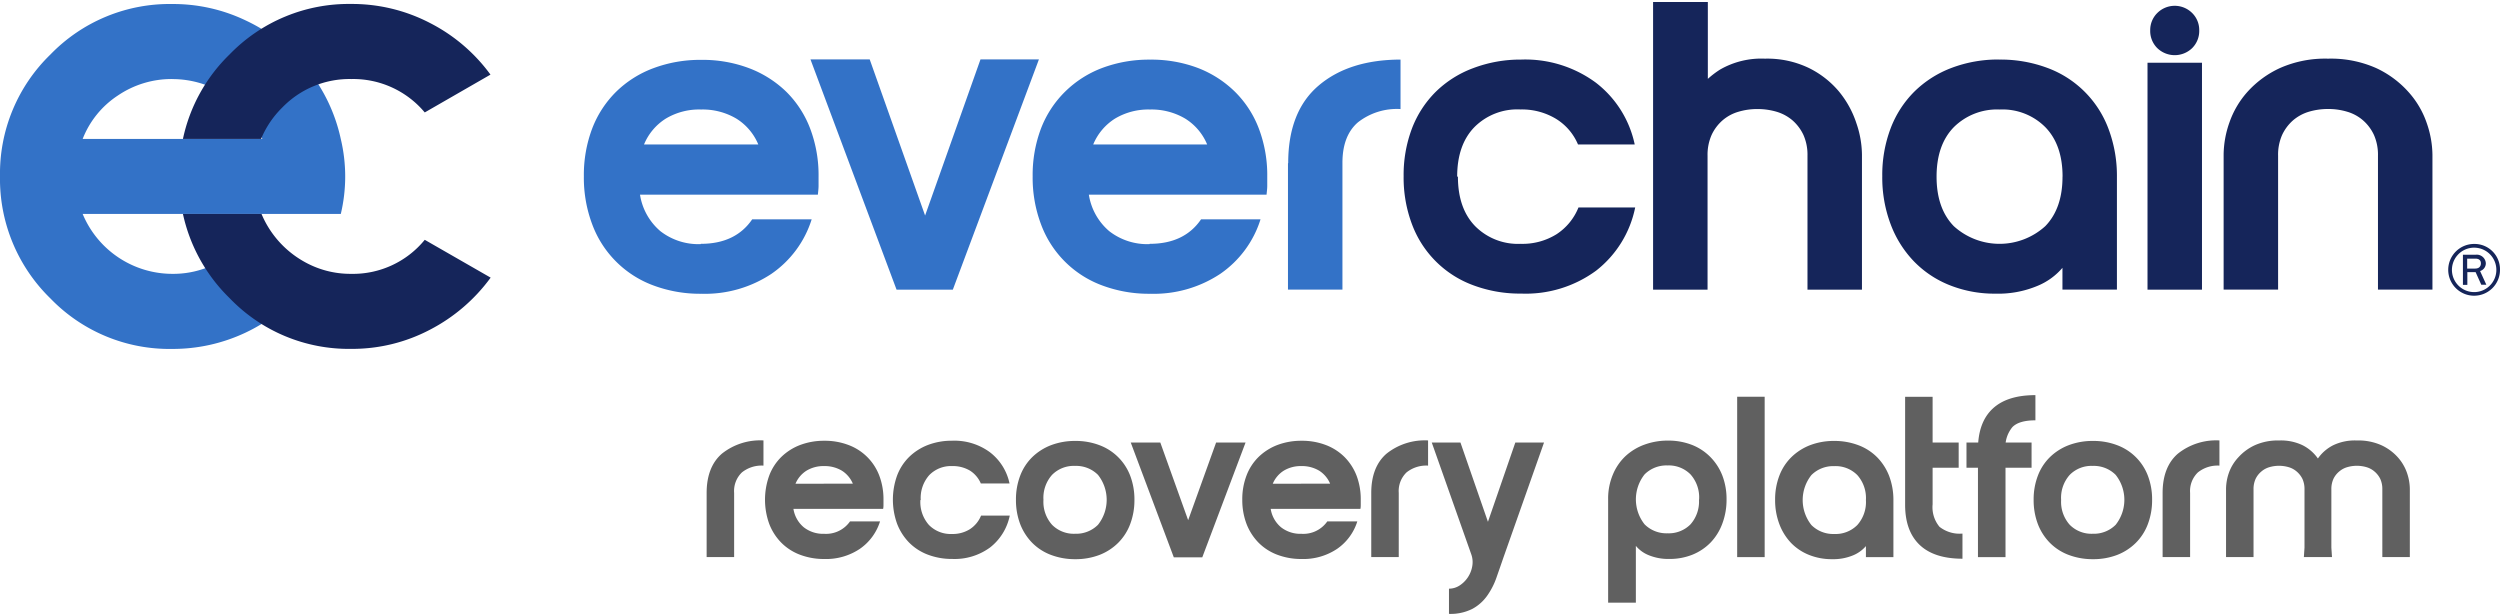 <svg xmlns="http://www.w3.org/2000/svg" id="Layer_1" data-name="Layer 1" viewBox="0 0 435.55 106.91"><defs><style>.cls-1{fill:#15255a;}.cls-2{fill:#3372c7;}.cls-3{fill:#606060;}</style></defs><title>escalaMesa de trabajo 1row</title><path class="cls-1" d="M435.55,47a4.51,4.51,0,1,1-4.43-4.5,4.43,4.43,0,0,1,4.43,4.5Zm-7.38-2.57a3.87,3.87,0,1,0,2.94-1.28,3.83,3.83,0,0,0-2.94,1.28Zm4.13,5.2-1-2.22h-1.44v2.22h-.77V44.38h2.21a1.58,1.58,0,0,1,1.78,1.49,1.4,1.4,0,0,1-1,1.35l1.09,2.39h-.87Zm-1.08-2.84c.65,0,1-.35,1-.91s-.37-.82-.95-.82h-1.44v1.74h1.34Z"></path><path class="cls-2" d="M122.11,42.48c4,0,7-1.42,8.94-4.27h10.36a18.07,18.07,0,0,1-7,9.49,20.93,20.93,0,0,1-12.22,3.48,23.22,23.22,0,0,1-8.38-1.46,18,18,0,0,1-10.63-10.63,23,23,0,0,1-1.46-8.38,22.89,22.89,0,0,1,1.46-8.34A18.11,18.11,0,0,1,107.33,16a18.5,18.5,0,0,1,6.48-4.11,23.22,23.22,0,0,1,8.38-1.46,22.89,22.89,0,0,1,8.34,1.46A18.91,18.91,0,0,1,137,16a18,18,0,0,1,4.15,6.41,22.92,22.92,0,0,1,1.46,8.34c0,.58,0,1.12,0,1.62s-.07,1-.12,1.54H111.5a10.44,10.44,0,0,0,3.56,6.37,10.79,10.79,0,0,0,7,2.25Zm10-17.31a9.65,9.65,0,0,0-3.83-4.51,11.51,11.51,0,0,0-6.13-1.58A11.31,11.31,0,0,0,116,20.66a9.71,9.71,0,0,0-3.8,4.51Z"></path><path class="cls-2" d="M141.32,10.35h10.2l9.65,27.2,9.65-27.2H181l-15,40.12h-9.8l-15-40.12Z"></path><path class="cls-2" d="M200.31,42.48c4,0,7-1.42,8.94-4.27h10.36a18.07,18.07,0,0,1-7,9.49,20.93,20.93,0,0,1-12.22,3.48A23.22,23.22,0,0,1,192,49.72a18,18,0,0,1-10.63-10.63,23,23,0,0,1-1.46-8.38,22.89,22.89,0,0,1,1.46-8.34A18.11,18.11,0,0,1,185.53,16,18.5,18.5,0,0,1,192,11.85a23.22,23.22,0,0,1,8.38-1.46,22.89,22.89,0,0,1,8.34,1.46A18.91,18.91,0,0,1,215.17,16a18,18,0,0,1,4.15,6.41,22.92,22.92,0,0,1,1.46,8.34c0,.58,0,1.12,0,1.62s-.07,1-.12,1.54H189.7a10.44,10.44,0,0,0,3.56,6.37,10.79,10.79,0,0,0,7,2.25Zm10-17.31a9.65,9.65,0,0,0-3.83-4.51,11.51,11.51,0,0,0-6.13-1.58,11.31,11.31,0,0,0-6.09,1.58,9.71,9.71,0,0,0-3.8,4.51Z"></path><path class="cls-2" d="M224.43,28.42q0-9,5.3-13.51T244,10.38V19a11,11,0,0,0-7.43,2.32q-2.69,2.33-2.69,7.05V50.46h-9.49v-22Z"></path><path class="cls-1" d="M254,30.78q0,5.53,3,8.62a10.51,10.51,0,0,0,7.95,3.08,11.2,11.2,0,0,0,6.21-1.66A10,10,0,0,0,275,36.15h9.88a18.62,18.62,0,0,1-6.8,11,20.7,20.7,0,0,1-13.05,4,23.22,23.22,0,0,1-8.38-1.46A18,18,0,0,1,246,39.08a23,23,0,0,1-1.46-8.38A22.89,22.89,0,0,1,246,22.36,18.11,18.11,0,0,1,250.13,16a18.5,18.5,0,0,1,6.48-4.11A23.22,23.22,0,0,1,265,10.38a20.72,20.72,0,0,1,13,4,18.33,18.33,0,0,1,6.8,10.79h-9.88A9.61,9.61,0,0,0,271,20.65a11.51,11.51,0,0,0-6.13-1.58,10.54,10.54,0,0,0-8,3.08q-3,3.09-3,8.62Z"></path><path class="cls-1" d="M323.39,21.37a17.05,17.05,0,0,0-3-5.42,16.11,16.11,0,0,0-5.26-4.11,16.71,16.71,0,0,0-7.63-1.62,14.41,14.41,0,0,0-7.83,1.9,15.9,15.9,0,0,0-2.13,1.62V.35H288V50.47h9.49V27.14a8.53,8.53,0,0,1,.71-3.64,7.63,7.63,0,0,1,1.9-2.53,7.37,7.37,0,0,1,2.77-1.5A11.34,11.34,0,0,1,306.2,19a11.68,11.68,0,0,1,3.32.47,7.59,7.59,0,0,1,2.77,1.5,7.77,7.77,0,0,1,1.9,2.53,8.5,8.5,0,0,1,.71,3.64V50.47h9.49V26.91a17.25,17.25,0,0,0-1-5.53Z"></path><path class="cls-1" d="M348.34,10.38a23.22,23.22,0,0,1,8.38,1.46,18,18,0,0,1,10.63,10.63,23.22,23.22,0,0,1,1.46,8.38V50.46h-9.49v-3.8a11.39,11.39,0,0,1-4.39,3.16,17.65,17.65,0,0,1-7.31,1.34,21,21,0,0,1-7.91-1.46,17.82,17.82,0,0,1-6.25-4.15,18.85,18.85,0,0,1-4.07-6.48,23,23,0,0,1-1.46-8.38,22.89,22.89,0,0,1,1.46-8.34,18.11,18.11,0,0,1,4.15-6.41A18.56,18.56,0,0,1,340,11.83a22.89,22.89,0,0,1,8.34-1.46Zm11,20.4q0-5.54-3-8.62a10.51,10.51,0,0,0-7.95-3.08,10.68,10.68,0,0,0-8,3.08c-2,2.06-3,4.93-3,8.62s1,6.56,3,8.62a11.85,11.85,0,0,0,15.94,0Q359.33,36.31,359.33,30.78Z"></path><path class="cls-1" d="M374.61,5.27a4.17,4.17,0,0,1,1.23-3,4.3,4.3,0,0,1,6.08,0,4.15,4.15,0,0,1,1.23,3,4.22,4.22,0,0,1-1.23,3.11,4.37,4.37,0,0,1-6.08,0A4.2,4.2,0,0,1,374.61,5.27Zm-.47,5.66h9.49V50.47h-9.49Z"></path><path class="cls-1" d="M405.59,10.22a19.44,19.44,0,0,1,8.34,1.62A17.26,17.26,0,0,1,419.58,16a15.63,15.63,0,0,1,3.2,5.42,17.3,17.3,0,0,1,1,5.53V50.46h-9.49V27.13a8.53,8.53,0,0,0-.71-3.64,7.63,7.63,0,0,0-1.9-2.53,7.37,7.37,0,0,0-2.77-1.5,11.34,11.34,0,0,0-3.32-.47,11.68,11.68,0,0,0-3.32.47,7.59,7.59,0,0,0-2.77,1.5,7.77,7.77,0,0,0-1.9,2.53,8.5,8.5,0,0,0-.71,3.64V50.46h-9.49V26.9a17.25,17.25,0,0,1,1-5.53,15.78,15.78,0,0,1,3.2-5.42,17.37,17.37,0,0,1,5.65-4.11,19.44,19.44,0,0,1,8.34-1.62Z"></path><path class="cls-2" d="M59.33,37.27H14.4A16.94,16.94,0,0,0,30,47.71a16.26,16.26,0,0,0,11.31-4.39L53,50A29.66,29.66,0,0,1,30,60.79,28.81,28.81,0,0,1,8.79,52,29.06,29.06,0,0,1,0,30.69,28.88,28.88,0,0,1,8.79,9.49,28.88,28.88,0,0,1,30,.7a29.27,29.27,0,0,1,12.8,2.86A30.08,30.08,0,0,1,53,11.36a29.21,29.21,0,0,1,6.37,12.85,28.16,28.16,0,0,1,0,13.08ZM30,13.77a16.65,16.65,0,0,0-9.45,2.86,16,16,0,0,0-6.15,7.58H45.71A17,17,0,0,0,30,13.78Z"></path><path class="cls-1" d="M45.48,24.21a16.64,16.64,0,0,1,3.72-5.5,16.3,16.3,0,0,1,12-4.94A16.25,16.25,0,0,1,74,19.59L85.45,13A29.85,29.85,0,0,0,74.9,4,29.44,29.44,0,0,0,61.17.69,28.88,28.88,0,0,0,40,9.48a28.86,28.86,0,0,0-8.13,14.73Z"></path><path class="cls-1" d="M61.17,47.71a16.38,16.38,0,0,1-8.51-2.31,17.1,17.1,0,0,1-7.1-8.13H31.87A29.1,29.1,0,0,0,40,51.94a28.77,28.77,0,0,0,21.2,8.84,29.07,29.07,0,0,0,13.73-3.35,30.39,30.39,0,0,0,10.55-9.06L74,41.78a16.15,16.15,0,0,1-12.85,5.93Z"></path><path class="cls-3" d="M123.11,85.88c0-3,.89-5.32,2.67-6.85a10.72,10.72,0,0,1,7.23-2.3v4.39a5.49,5.49,0,0,0-3.75,1.18,4.5,4.5,0,0,0-1.36,3.57V97.05h-4.79V85.87Z"></path><path class="cls-3" d="M143.58,93a5.09,5.09,0,0,0,4.51-2.16h5.23a9.1,9.1,0,0,1-3.53,4.79,10.58,10.58,0,0,1-6.17,1.76,11.74,11.74,0,0,1-4.23-.74,9.11,9.11,0,0,1-3.27-2.1,9.48,9.48,0,0,1-2.1-3.27,12.4,12.4,0,0,1,0-8.44,9,9,0,0,1,2.1-3.23,9.58,9.58,0,0,1,3.27-2.08,11.74,11.74,0,0,1,4.23-.74,11.56,11.56,0,0,1,4.21.74,9.14,9.14,0,0,1,5.35,5.31,11.56,11.56,0,0,1,.74,4.21c0,.29,0,.57,0,.82s0,.51-.06.78H138.23a5.22,5.22,0,0,0,1.8,3.21A5.44,5.44,0,0,0,143.58,93Zm5-8.74A4.93,4.93,0,0,0,146.67,82a5.83,5.83,0,0,0-3.09-.8,5.71,5.71,0,0,0-3.07.8,4.91,4.91,0,0,0-1.92,2.28Z"></path><path class="cls-3" d="M160.35,87.12a6,6,0,0,0,1.5,4.35,5.29,5.29,0,0,0,4,1.56,5.63,5.63,0,0,0,3.13-.84,5.1,5.1,0,0,0,1.94-2.36h5a9.42,9.42,0,0,1-3.43,5.55,10.44,10.44,0,0,1-6.59,2,11.74,11.74,0,0,1-4.23-.74,9.11,9.11,0,0,1-3.27-2.1,9.58,9.58,0,0,1-2.1-3.27,12.4,12.4,0,0,1,0-8.44,9,9,0,0,1,2.1-3.23,9.68,9.68,0,0,1,3.27-2.08,11.74,11.74,0,0,1,4.23-.74,10.43,10.43,0,0,1,6.55,2,9.22,9.22,0,0,1,3.43,5.45h-5A4.93,4.93,0,0,0,169,82a5.8,5.8,0,0,0-3.09-.8,5.29,5.29,0,0,0-4,1.56,6,6,0,0,0-1.5,4.35Z"></path><path class="cls-3" d="M177,87.08a11.56,11.56,0,0,1,.74-4.21,9,9,0,0,1,2.1-3.23,9.68,9.68,0,0,1,3.27-2.08,11.74,11.74,0,0,1,4.23-.74,11.56,11.56,0,0,1,4.21.74,9.14,9.14,0,0,1,5.35,5.31,11.56,11.56,0,0,1,.74,4.21,11.74,11.74,0,0,1-.74,4.23,9.11,9.11,0,0,1-2.1,3.27,9.49,9.49,0,0,1-3.25,2.1,11.59,11.59,0,0,1-4.21.74,11.74,11.74,0,0,1-4.23-.74,9.11,9.11,0,0,1-3.27-2.1,9.58,9.58,0,0,1-2.1-3.27,11.74,11.74,0,0,1-.74-4.23Zm4.79,0a6,6,0,0,0,1.5,4.35,5.31,5.31,0,0,0,4,1.56,5.37,5.37,0,0,0,4-1.56,7,7,0,0,0,0-8.7,5.37,5.37,0,0,0-4-1.56,5.31,5.31,0,0,0-4,1.56,6,6,0,0,0-1.5,4.35Z"></path><path class="cls-3" d="M197,77.1h5.15L207,90.63l4.87-13.53H217l-7.54,20H204.5L197,77.1Z"></path><path class="cls-3" d="M226.73,93a5.09,5.09,0,0,0,4.51-2.16h5.23a9.1,9.1,0,0,1-3.53,4.79,10.58,10.58,0,0,1-6.17,1.76,11.74,11.74,0,0,1-4.23-.74,9.11,9.11,0,0,1-3.27-2.1,9.58,9.58,0,0,1-2.1-3.27,11.74,11.74,0,0,1-.74-4.23,11.56,11.56,0,0,1,.74-4.21,9,9,0,0,1,2.1-3.23,9.68,9.68,0,0,1,3.27-2.08,11.74,11.74,0,0,1,4.23-.74,11.56,11.56,0,0,1,4.21.74,9.3,9.3,0,0,1,3.25,2.08,9.4,9.4,0,0,1,2.1,3.23,11.56,11.56,0,0,1,.74,4.21c0,.29,0,.57,0,.82s0,.51-.06.78H221.38a5.22,5.22,0,0,0,1.8,3.21A5.44,5.44,0,0,0,226.73,93Zm5-8.74A4.93,4.93,0,0,0,229.82,82a5.83,5.83,0,0,0-3.09-.8,5.71,5.71,0,0,0-3.07.8,4.91,4.91,0,0,0-1.92,2.28Z"></path><path class="cls-3" d="M238.9,85.88c0-3,.89-5.32,2.67-6.85a10.72,10.72,0,0,1,7.23-2.3v4.39a5.49,5.49,0,0,0-3.75,1.18,4.5,4.5,0,0,0-1.36,3.57V97.05H238.9V85.87Z"></path><path class="cls-3" d="M249.44,77.1h5l4.79,13.81L264,77.1h5l-7.06,20c-.4,1.17-.81,2.34-1.22,3.51a12.62,12.62,0,0,1-1.62,3.17,7.58,7.58,0,0,1-2.57,2.29,8.41,8.41,0,0,1-4.09.88v-4.39a3.4,3.4,0,0,0,1.86-.56,5,5,0,0,0,2.2-3.38,4,4,0,0,0-.18-2.06l-6.87-19.44Z"></path><path class="cls-3" d="M280.17,105V87a10.79,10.79,0,0,1,.82-4.31,9.33,9.33,0,0,1,2.21-3.23,9.76,9.76,0,0,1,3.31-2,11.83,11.83,0,0,1,4.11-.7,11.35,11.35,0,0,1,4.13.74,9.22,9.22,0,0,1,3.21,2.1,9.5,9.5,0,0,1,2.1,3.23A11.41,11.41,0,0,1,300.8,87a11.74,11.74,0,0,1-.74,4.23A9.44,9.44,0,0,1,298,94.54a9.26,9.26,0,0,1-3.15,2.1,10.61,10.61,0,0,1-4,.74,9,9,0,0,1-3.67-.68A5.58,5.58,0,0,1,285,95.1V105Zm15.85-18a6,6,0,0,0-1.5-4.35,5.31,5.31,0,0,0-4-1.56,5.37,5.37,0,0,0-4,1.56,7,7,0,0,0,0,8.7,5.37,5.37,0,0,0,4,1.56,5.31,5.31,0,0,0,4-1.56A6,6,0,0,0,296,87.08Z"></path><path class="cls-3" d="M302.65,69.12h4.79V97.06h-4.79Z"></path><path class="cls-3" d="M319.53,76.82a11.74,11.74,0,0,1,4.23.74,9.11,9.11,0,0,1,3.27,2.1,9.58,9.58,0,0,1,2.1,3.27,11.74,11.74,0,0,1,.74,4.23v9.9h-4.79V95.14a5.93,5.93,0,0,1-2.21,1.6,9,9,0,0,1-3.69.68,10.54,10.54,0,0,1-4-.74,9,9,0,0,1-3.15-2.1A9.69,9.69,0,0,1,310,91.31a11.74,11.74,0,0,1-.74-4.23,11.56,11.56,0,0,1,.74-4.21,9,9,0,0,1,2.1-3.23,9.59,9.59,0,0,1,3.25-2.08,11.56,11.56,0,0,1,4.21-.74Zm5.55,10.3a6,6,0,0,0-1.5-4.35,5.31,5.31,0,0,0-4-1.56,5.37,5.37,0,0,0-4,1.56,7,7,0,0,0,0,8.7,5.37,5.37,0,0,0,4,1.56,5.31,5.31,0,0,0,4-1.56A6,6,0,0,0,325.08,87.12Z"></path><path class="cls-3" d="M341.92,97.34q-4.95,0-7.48-2.41t-2.53-7V69.13h4.79V87.85a5.34,5.34,0,0,0,1.2,3.93,5.66,5.66,0,0,0,4,1.18v4.39Zm-.68-20.24v4.39h-7.62V77.1Z"></path><path class="cls-3" d="M342.6,81.49V77.1h11.34v4.39Zm12-8.26c-1.89,0-3.23.39-4,1.18a5.37,5.37,0,0,0-1.2,3.93V97.06H344.6V78.3q0-4.67,2.53-7.07c1.69-1.6,4.18-2.39,7.48-2.39v4.39Z"></path><path class="cls-3" d="M354.3,87.08a11.56,11.56,0,0,1,.74-4.21,9,9,0,0,1,2.1-3.23,9.58,9.58,0,0,1,3.27-2.08,11.74,11.74,0,0,1,4.23-.74,11.56,11.56,0,0,1,4.21.74,9.14,9.14,0,0,1,5.35,5.31,11.56,11.56,0,0,1,.74,4.21,11.74,11.74,0,0,1-.74,4.23,9.11,9.11,0,0,1-2.1,3.27,9.49,9.49,0,0,1-3.25,2.1,11.59,11.59,0,0,1-4.21.74,11.74,11.74,0,0,1-4.23-.74,9.11,9.11,0,0,1-3.27-2.1,9.48,9.48,0,0,1-2.1-3.27A11.74,11.74,0,0,1,354.3,87.08Zm4.79,0a6,6,0,0,0,1.5,4.35,5.31,5.31,0,0,0,4,1.56,5.37,5.37,0,0,0,4-1.56,7,7,0,0,0,0-8.7,5.37,5.37,0,0,0-4-1.56,5.31,5.31,0,0,0-4,1.56A6,6,0,0,0,359.09,87.12Z"></path><path class="cls-3" d="M376.77,85.88c0-3,.89-5.32,2.67-6.85a10.72,10.72,0,0,1,7.23-2.3v4.39a5.49,5.49,0,0,0-3.75,1.18,4.5,4.5,0,0,0-1.36,3.57V97.05h-4.79V85.87Z"></path><path class="cls-3" d="M397.09,76.74a8.71,8.71,0,0,1,4.05.82,7.2,7.2,0,0,1,2.51,2.08A8.27,8.27,0,0,1,405,82.37a13.61,13.61,0,0,1,.48,2.79l.8,11.89h-4.79V85.27a4.28,4.28,0,0,0-.36-1.84,4,4,0,0,0-1-1.28,3.74,3.74,0,0,0-1.4-.76,6,6,0,0,0-3.36,0,3.74,3.74,0,0,0-1.4.76,3.85,3.85,0,0,0-1,1.28,4.28,4.28,0,0,0-.36,1.84V97.05h-4.79V85.16a8.76,8.76,0,0,1,.5-2.79A7.75,7.75,0,0,1,390,79.64a8.8,8.8,0,0,1,2.85-2.08,9.76,9.76,0,0,1,4.21-.82Zm13.57,0a9.76,9.76,0,0,1,4.21.82,8.69,8.69,0,0,1,2.85,2.08,8,8,0,0,1,1.62,2.73,8.86,8.86,0,0,1,.5,2.79V97.05h-4.79V85.27a4.28,4.28,0,0,0-.36-1.84,4,4,0,0,0-1-1.28,3.74,3.74,0,0,0-1.4-.76,6,6,0,0,0-3.36,0,3.74,3.74,0,0,0-1.4.76,3.85,3.85,0,0,0-1,1.28,4.28,4.28,0,0,0-.36,1.84V97.05h-4.79l.8-11.89a13.39,13.39,0,0,1,.48-2.79,8,8,0,0,1,1.34-2.73,7.2,7.2,0,0,1,2.51-2.08,8.71,8.71,0,0,1,4.05-.82Z"></path></svg>